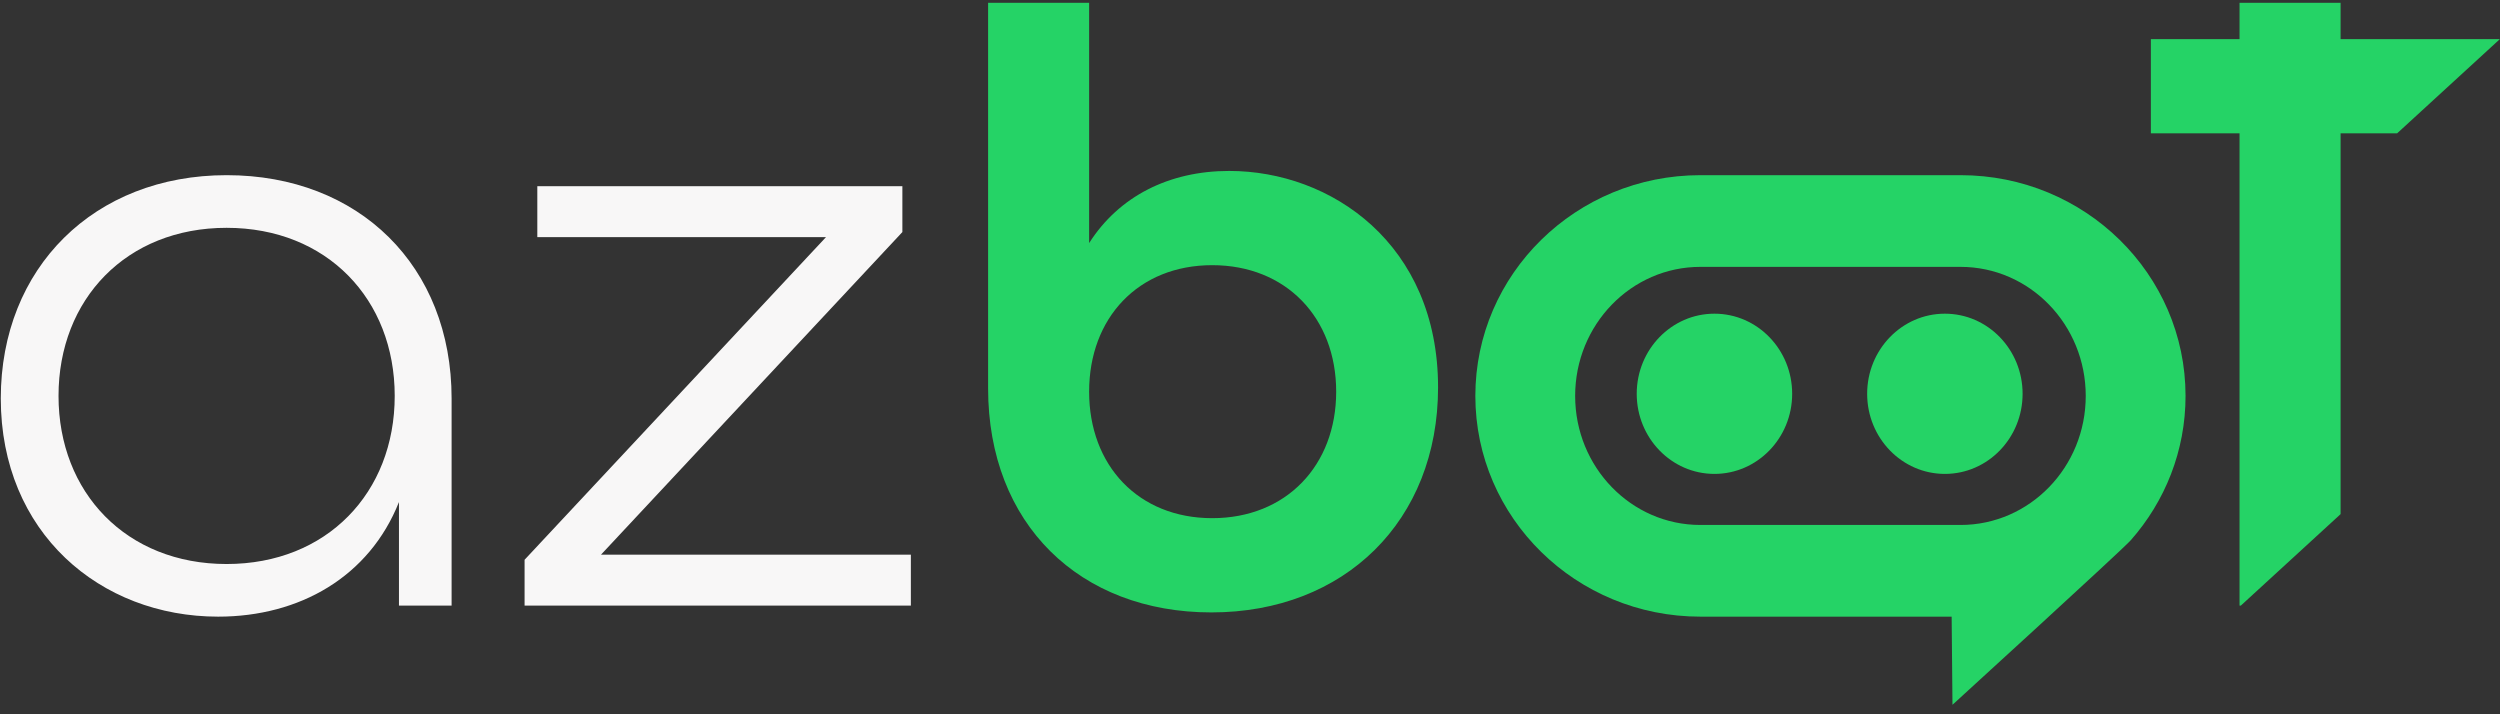 <svg width="203" height="58" viewBox="0 0 203 58" fill="none" xmlns="http://www.w3.org/2000/svg">
<rect x="0" y="0" width="203" height="58" fill="#333333" stroke="none"/>
<path d="M0.064 32.355C0.064 21.738 7.647 14.224 18.401 14.224C29.156 14.224 36.67 21.601 36.67 32.355V49.176H32.396V40.766C29.983 46.832 24.33 50.072 17.712 50.072C8.13 50.072 0.064 43.247 0.064 32.355M32.051 32.148C32.051 24.29 26.536 18.499 18.401 18.499C10.268 18.499 4.752 24.29 4.752 32.148C4.752 40.007 10.268 45.798 18.401 45.798C26.536 45.798 32.051 40.007 32.051 32.148Z" fill="#F8F7F7"/>
<path d="M42.596 45.453L67.069 19.257H43.63V15.12H73.273V18.843L48.8 45.04H73.962V49.176H42.596V45.453Z" fill="#F8F7F7"/>
<path d="M99.812 13.88C94.917 13.88 90.85 15.948 88.437 19.739V0.23H80.234V31.528C80.234 42.558 87.679 49.728 98.364 49.728C109.188 49.728 116.771 42.282 116.771 31.459C116.771 19.808 108.084 13.88 99.812 13.88M98.433 42.075C92.435 42.075 88.437 37.801 88.437 31.804C88.437 25.806 92.435 21.532 98.433 21.532C104.431 21.532 108.498 25.806 108.498 31.804C108.498 37.801 104.431 42.075 98.433 42.075" fill="#25D366"/>
<path d="M139.213 25.471C135.728 25.471 132.902 28.383 132.902 31.976C132.902 35.568 135.728 38.481 139.213 38.481C142.698 38.481 145.524 35.568 145.524 31.976C145.524 28.383 142.698 25.471 139.213 25.471" fill="#25D366"/>
<path d="M164.235 31.976C164.235 28.383 161.409 25.471 157.924 25.471C154.439 25.471 151.613 28.383 151.613 31.976C151.613 35.569 154.439 38.481 157.924 38.481C161.409 38.481 164.235 35.569 164.235 31.976Z" fill="#25D366"/>
<path d="M159.197 14.224H138.067C127.978 14.224 119.798 22.249 119.798 32.148C119.798 42.047 127.978 50.072 138.067 50.072H158.474L158.541 57.229C158.541 57.229 172.331 44.647 173.026 43.859C175.792 40.718 177.466 36.626 177.466 32.148C177.466 22.249 169.287 14.224 159.197 14.224M127.902 32.148C127.902 26.361 132.453 21.67 138.067 21.67H159.197C164.811 21.67 169.362 26.361 169.362 32.148C169.362 37.935 164.811 42.627 159.197 42.627H138.067C132.453 42.627 127.902 37.935 127.902 32.148Z" fill="#25D366"/>
<path d="M202.985 3.18H190.056V0.229H181.851V3.18H174.651V10.827H181.851V49.176H181.954L190.056 41.746V10.827H194.646L202.985 3.18Z" fill="#25D366"/>
</svg>
